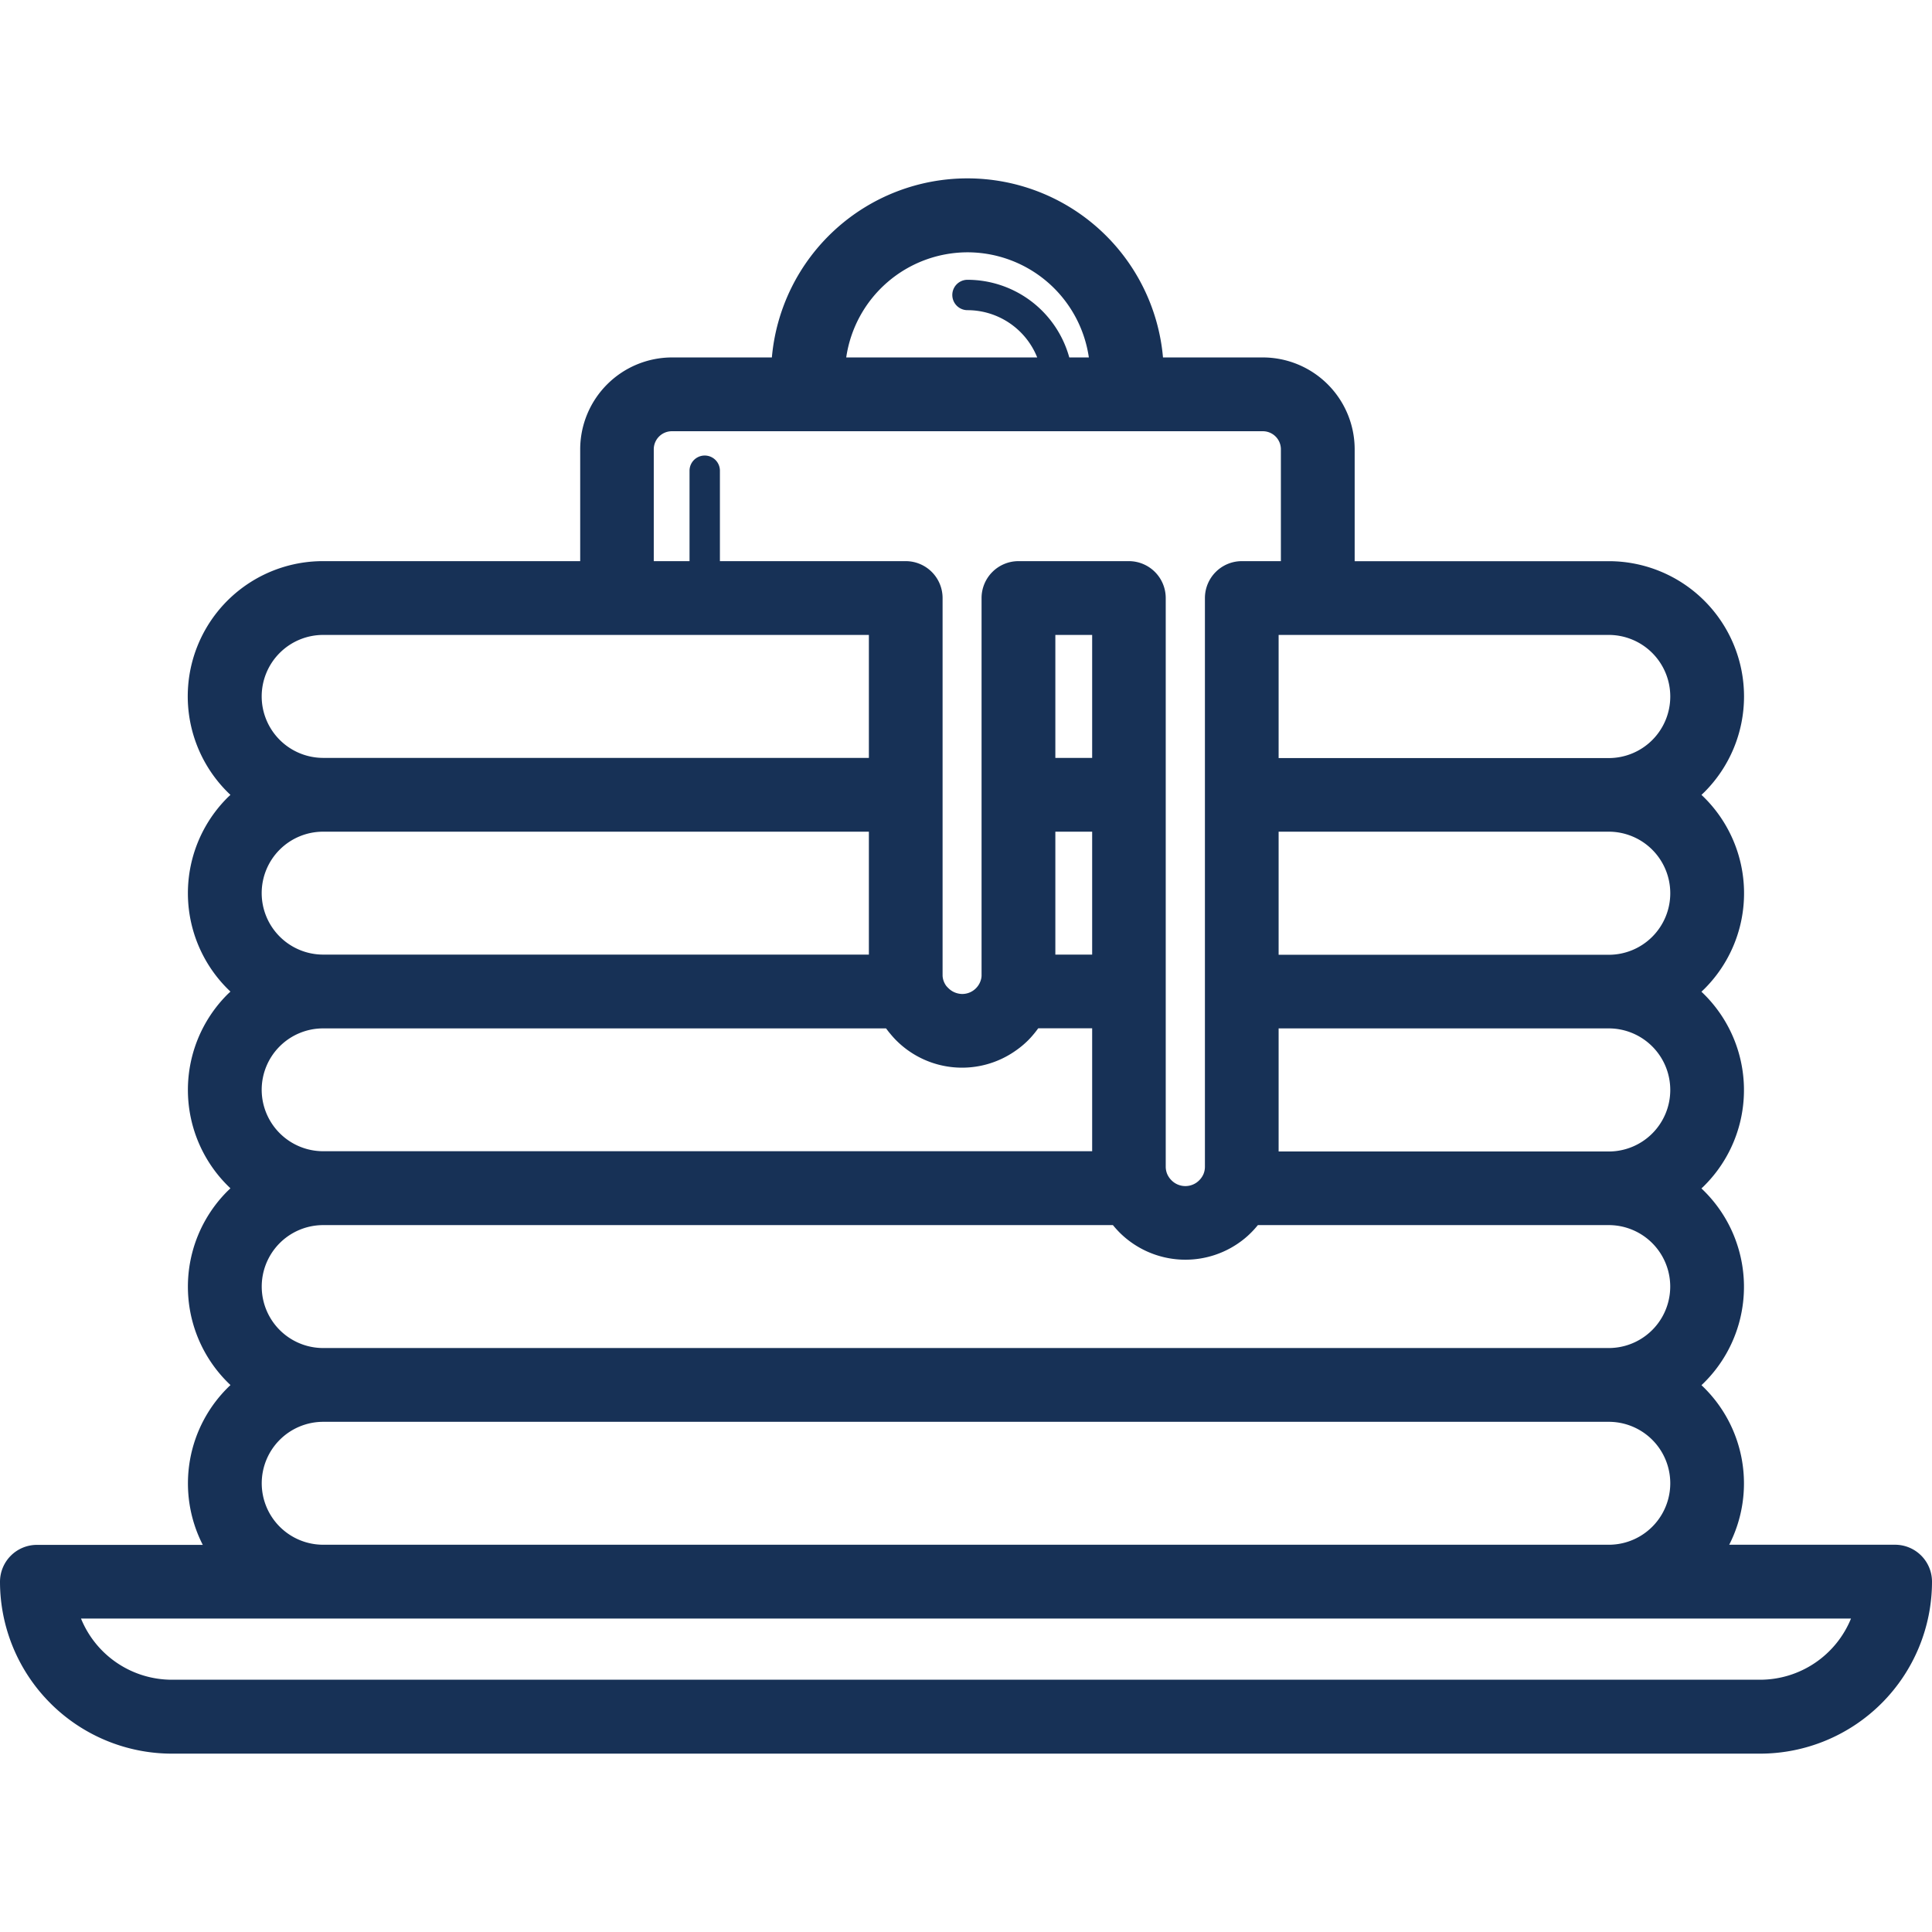 <?xml version="1.0" ?>

<svg width="800px" height="800px" viewBox="0 -41.13 445.11 445.11" xmlns="http://www.w3.org/2000/svg">
<defs>
<style>.cls-1{fill:#173156;}</style>
</defs>
<title/>
<g data-name="Capa 2" id="Capa_2">
<g id="Outline">
<path class="cls-1" d="M436.61,314.76H398.39A31.06,31.06,0,0,0,392,278c.22-.22.45-.42.66-.64a31.12,31.12,0,0,0-.67-44.69c.23-.21.46-.42.67-.64a31.11,31.11,0,0,0-.67-44.68l.67-.64A31.11,31.11,0,0,0,392,142l.67-.64a31.16,31.16,0,0,0-22-53.2H312.1V62.38a21.18,21.18,0,0,0-21.16-21.16h-23a45.23,45.23,0,0,0-90.11,0h-23a21.19,21.19,0,0,0-21.16,21.16V88.15H74.46A31.14,31.14,0,0,0,53.09,142c-.22.21-.45.41-.67.63a31.12,31.12,0,0,0,.67,44.69c-.22.21-.45.41-.67.63a31.12,31.12,0,0,0,.67,44.69l-.67.64a31.11,31.11,0,0,0,.68,44.69,31.07,31.07,0,0,0-6.38,36.82H8.5a8.51,8.51,0,0,0-8.5,8.5,39.64,39.64,0,0,0,39.59,39.6H405.52a39.64,39.64,0,0,0,39.59-39.6A8.51,8.51,0,0,0,436.61,314.76ZM384.81,210a14.17,14.17,0,0,1-14.17,14.16H294.58V195.8h76.06A14.18,14.18,0,0,1,384.81,210Zm0-45.32a14.17,14.17,0,0,1-14.17,14.16H294.58V150.48h76.06A14.18,14.18,0,0,1,384.81,164.64Zm0-45.32a14.17,14.17,0,0,1-14.17,14.16H294.58V105.15h76.06A14.18,14.18,0,0,1,384.81,119.32ZM222.86,17a28.29,28.29,0,0,1,28,24.22h-4.51a24.36,24.36,0,0,0-23.45-17.89,3.5,3.5,0,0,0,0,7,17.32,17.32,0,0,1,16.06,10.89h-44A28.29,28.29,0,0,1,222.86,17ZM150.62,62.38a4.17,4.17,0,0,1,4.16-4.16H290.94a4.16,4.16,0,0,1,4.16,4.16V88.15h-9a8.51,8.51,0,0,0-8.5,8.5v131a4.45,4.45,0,0,1-.34,1.73,4.57,4.57,0,0,1-1,1.44,4.5,4.5,0,0,1-.68.56,4.5,4.5,0,0,1-5.66-.56,4.71,4.71,0,0,1-1-1.44,4.46,4.46,0,0,1-.35-1.73v-131a8.5,8.5,0,0,0-8.5-8.5H234.64a8.51,8.51,0,0,0-8.5,8.5v86.74h0c0,.1,0,.19,0,.28a3.65,3.65,0,0,1-.2,1.09,4.43,4.43,0,0,1-1.1,1.8,4.5,4.5,0,0,1-.68.56,4.45,4.45,0,0,1-2.49.75,4.32,4.32,0,0,1-1-.13,4.45,4.45,0,0,1-2.14-1.18A5.73,5.73,0,0,1,218,186a4.49,4.49,0,0,1-.64-1.25,4.21,4.21,0,0,1-.2-1.1,2.64,2.64,0,0,0,0-.28V96.65a8.5,8.5,0,0,0-8.5-8.5H165.86V67.32a3.5,3.5,0,0,0-7,0V88.15h-8.24Zm101,71.1h-8.48V105.15h8.48Zm-8.48,17h8.48V178.8h-8.48ZM60.29,119.32a14.17,14.17,0,0,1,14.17-14.17H200.18v28.33H74.46A14.18,14.18,0,0,1,60.29,119.32Zm0,45.32a14.15,14.15,0,0,1,14.17-14.16H200.18V178.8H74.46A14.18,14.18,0,0,1,60.29,164.64Zm0,45.32A14.15,14.15,0,0,1,74.46,195.8H204.13l.16.2c.26.35.52.69.79,1l.3.36c.35.41.71.81,1.09,1.19a21.43,21.43,0,0,0,27.67,2.28,20.77,20.77,0,0,0,2.71-2.27c.39-.39.76-.79,1.11-1.21l.27-.32c.29-.35.58-.72.85-1.1l.12-.15h12.42v28.32H74.46A14.18,14.18,0,0,1,60.29,210ZM256.4,241.12l.05.06c.46.56.95,1.1,1.46,1.62a21.5,21.5,0,0,0,28.8,1.44,19.54,19.54,0,0,0,1.58-1.44c.52-.52,1-1.06,1.46-1.62l.06-.06h80.83a14.16,14.16,0,1,1,0,28.32H74.46a14.16,14.16,0,1,1,0-28.32ZM60.3,300.6a14.17,14.17,0,0,1,14.16-14.16H370.65a14.16,14.16,0,1,1,0,28.32H74.46A14.17,14.17,0,0,1,60.3,300.6Zm345.22,45.26H39.59a22.62,22.62,0,0,1-20.93-14.1H426.45A22.64,22.64,0,0,1,405.52,345.86Z" id="Pancakes"/>
</g>
</g>
</svg>